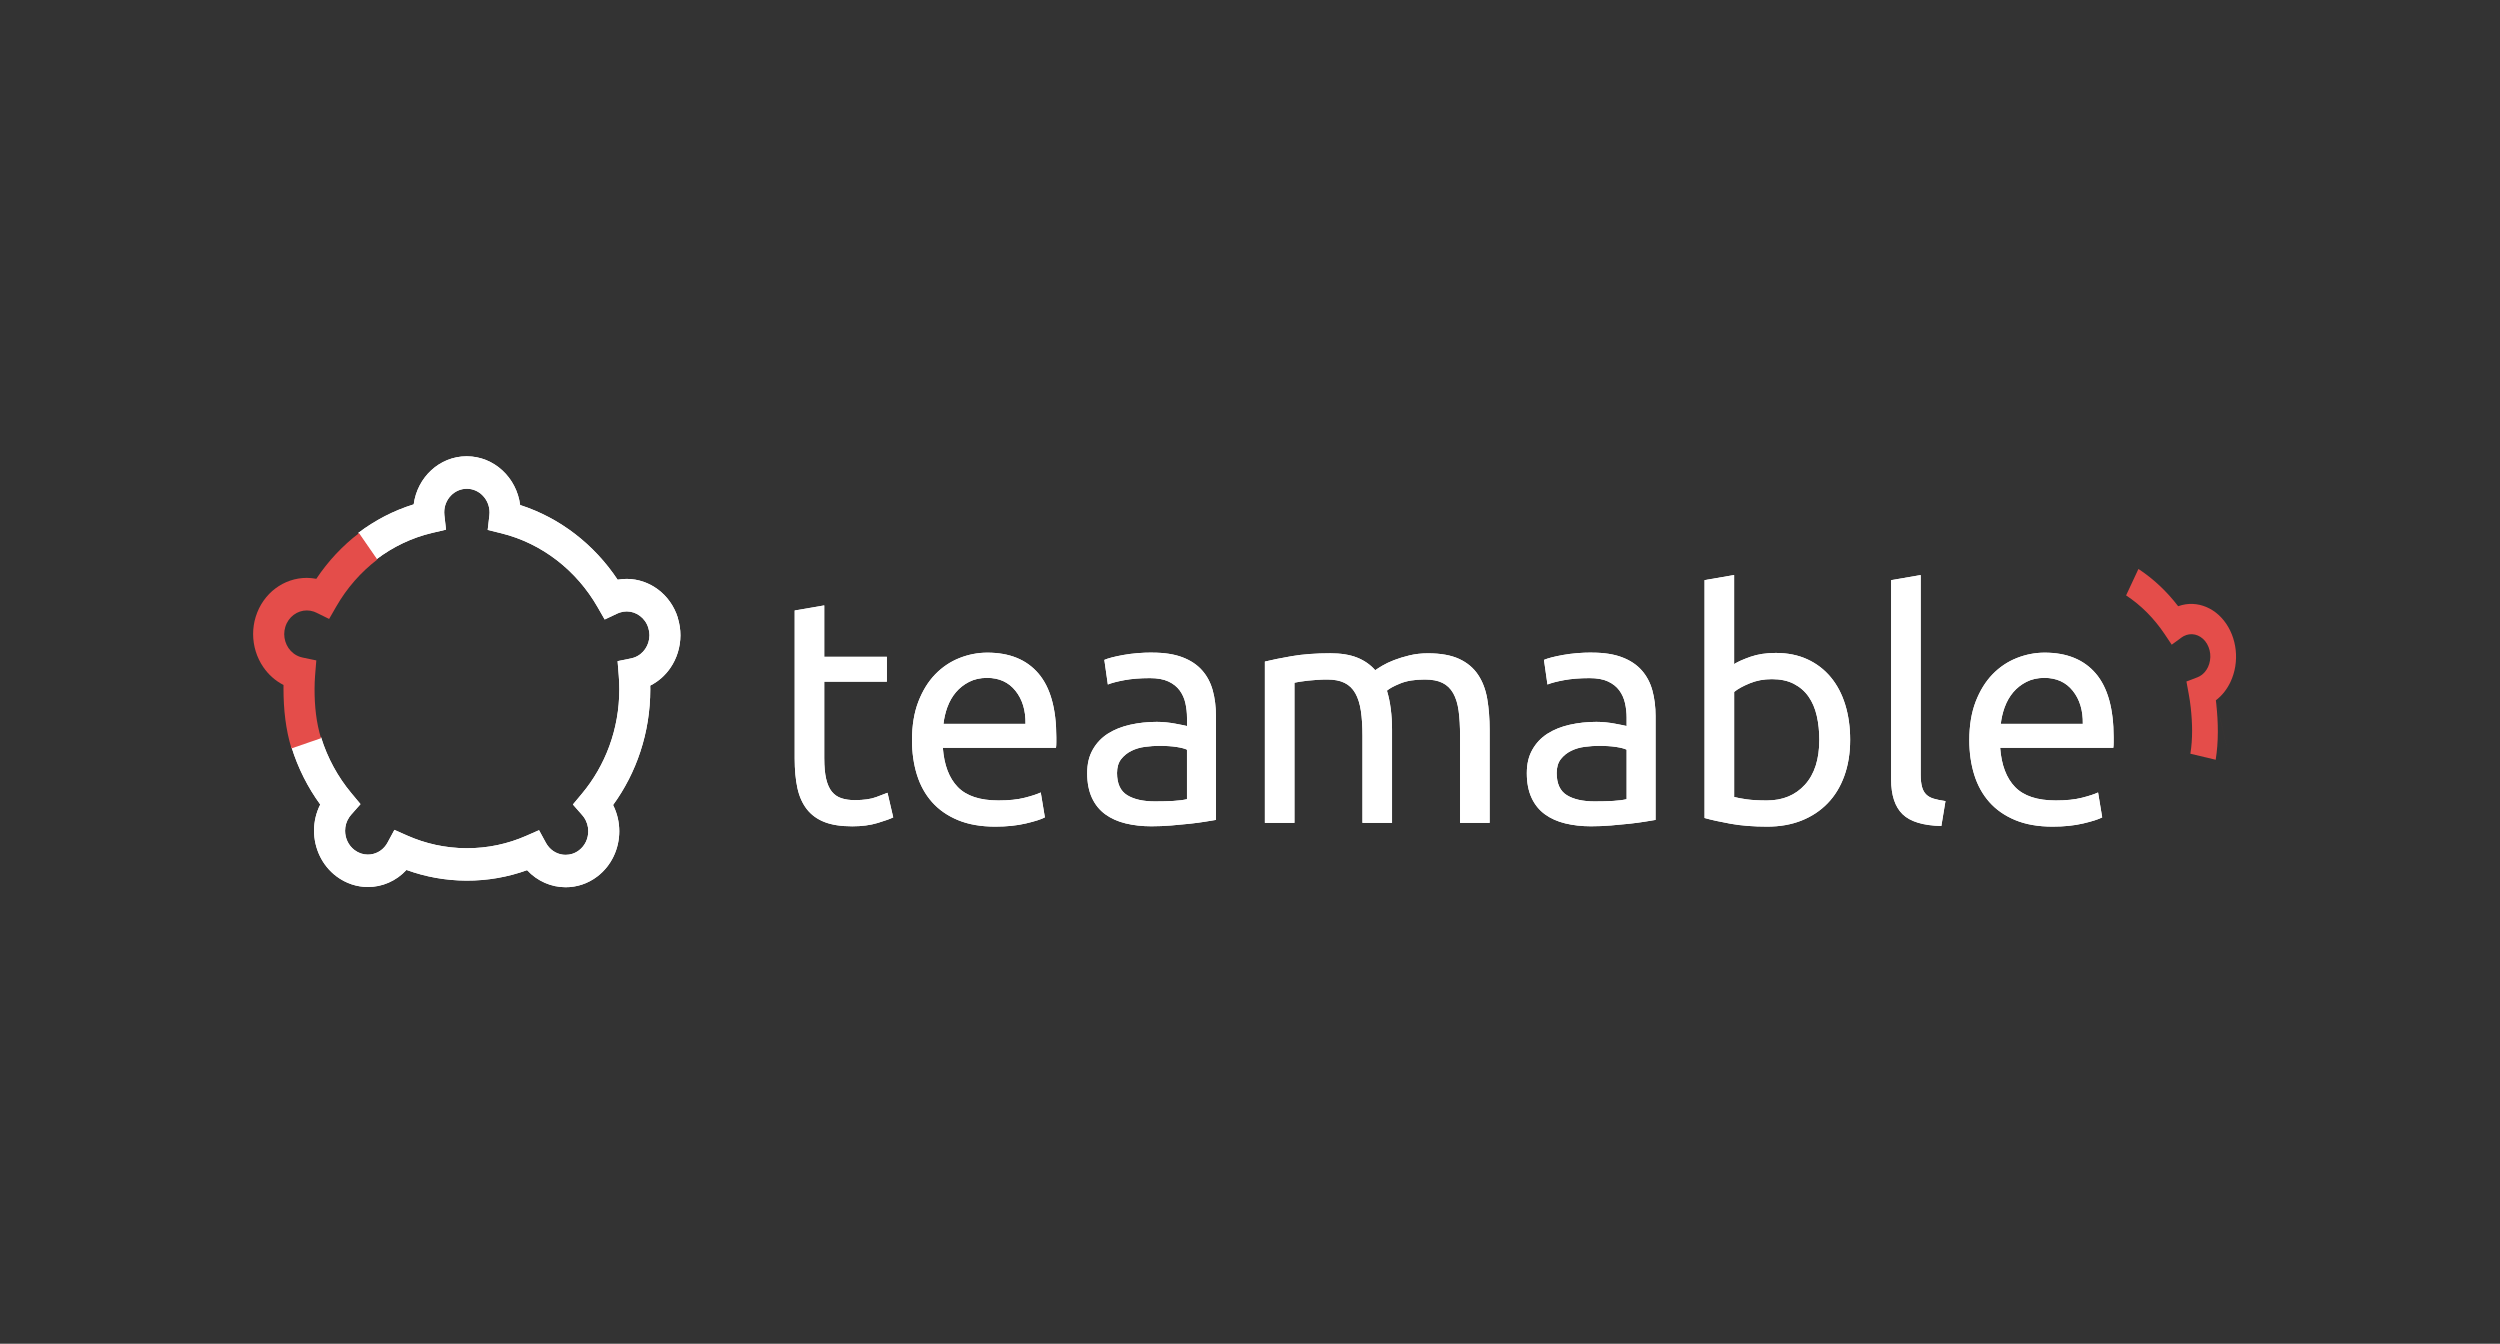 <?xml version="1.0" encoding="UTF-8"?> <svg xmlns="http://www.w3.org/2000/svg" xmlns:xlink="http://www.w3.org/1999/xlink" id="Layer_1" version="1.1" viewBox="0 0 800 430"><rect x="0" y="0" width="800" height="430" fill="#333333" stroke="none"/><defs><style> .st0 { fill: none; } .st1 { clip-path: url(#clippath-1); } .st2 { clip-path: url(#clippath-3); } .st3 { clip-path: url(#clippath-2); } .st4 { fill: #e44d4a; } .st5 { fill: #fff; } .st6 { clip-path: url(#clippath); } </style><clipPath id="clippath"><path class="st5" d="M149.26,146.01c-8.62.04-15.72,6.7-16.88,15.39h0c-6.44,1.99-12.41,5.1-17.71,9.12h0l5.84,8.42c5.26-3.98,11.32-6.9,17.87-8.43h0l4.35-1.02-.53-4.64c-.03-.32-.05-.62-.05-.9h0c0-4.19,3.26-7.56,7.25-7.55h.11c3.95.07,7.14,3.46,7.15,7.6h0c0,.3-.02.62-.06.95h0l-.54,4.63,4.35,1.07c13.04,3.22,24.1,11.9,30.81,23.61h0l2.28,3.98,4.04-1.91c.27-.12.52-.23.77-.31h0c.76-.25,1.51-.37,2.26-.37h0c1.52,0,3,.52,4.22,1.44h0c1.23.92,2.17,2.2,2.67,3.83h0c.25.79.37,1.58.37,2.35h0c0,1.58-.49,3.13-1.36,4.4h0c-.88,1.27-2.1,2.26-3.65,2.78h0c-.26.09-.54.17-.84.23h0l-4.35.89.37,4.63c.12,1.45.18,2.91.18,4.39h0c0,12.79-4.5,24.43-11.94,33.36h0l-2.91,3.49,3,3.42c.19.21.36.43.51.65h0c.96,1.37,1.41,2.92,1.4,4.48h0c0,2.35-1.01,4.62-2.96,6.11h0c-1.31.99-2.79,1.46-4.29,1.45h0c-2.24,0-4.43-1.08-5.85-3.12h0c-.16-.22-.31-.47-.46-.75h0l-2.19-4.02-4.07,1.79c-5.89,2.59-12.35,4.02-19.17,3.98h0c-6.73-.03-13.12-1.47-18.94-4.05h0l-4.1-1.82-2.18,4.04c-.14.27-.29.51-.44.73h0c-1.42,2.07-3.63,3.15-5.91,3.14h0c-1.47,0-2.92-.47-4.22-1.44h0c-1.98-1.5-3.03-3.81-3.03-6.19h0c0-1.52.43-3.04,1.36-4.39h0c.16-.23.35-.47.56-.72h0l3.01-3.41-2.93-3.52c-4.31-5.17-7.64-11.24-9.7-17.89h0l-9.45,3.16c2.07,6.69,5.21,12.9,9.2,18.37h0c-1.33,2.63-1.99,5.51-1.99,8.35h0c0,5.58,2.5,11.14,7.19,14.65h0c3.01,2.26,6.54,3.39,9.99,3.4h.02c4.56.02,9.07-1.88,12.38-5.46h0c6.01,2.19,12.46,3.39,19.15,3.42h0c6.8.03,13.35-1.15,19.44-3.35h0c3.31,3.56,7.8,5.46,12.31,5.46h0c3.53.02,7.12-1.11,10.17-3.44h0c4.58-3.49,7.03-8.95,7.03-14.46h0c0-2.86-.65-5.76-1.99-8.41h0c7.47-10.26,11.91-23.1,11.91-37h0c0-.41,0-.81-.02-1.21h0c2.63-1.32,4.83-3.3,6.45-5.66h0c2.06-3,3.21-6.64,3.22-10.43h0c0-1.85-.28-3.74-.85-5.58h.03c-1.17-3.78-3.46-6.92-6.34-9.07h0c-2.88-2.16-6.36-3.38-10-3.4h0c-.97,0-1.96.08-2.94.26h0c-7.46-11.24-18.39-19.77-31.19-23.9h0c-1.14-8.78-8.33-15.56-17.03-15.6h-.16Z"></path></clipPath><clipPath id="clippath-1"><path class="st0" d="M101.22,185.22c-1.01-.19-2.02-.29-3.02-.3h0c-3.66,0-7.15,1.19-10.04,3.36h0c-2.89,2.16-5.17,5.31-6.34,9.12h0c-.56,1.81-.82,3.67-.82,5.49h0c0,3.84,1.16,7.51,3.24,10.56h0c1.63,2.39,3.84,4.4,6.48,5.74h0v-.02s0,.01,0,.02h0v1.17h0c0,6.66.7,13.11,2.56,19.13h0l9.45-3.26c-1.54-5.01-2.08-10.28-2.07-15.83h0c0-1.47.07-2.95.18-4.4h0l.38-4.67-4.38-.91c-.31-.07-.58-.14-.84-.23h0c-1.56-.53-2.79-1.53-3.68-2.81h0c-.88-1.29-1.37-2.86-1.37-4.45h0c0-.77.11-1.54.35-2.32h0c.5-1.64,1.45-2.93,2.67-3.85h0c1.22-.92,2.71-1.43,4.23-1.42h0c.74,0,1.48.12,2.22.37h0c.27.1.56.22.85.36h0l4.05,1.99,2.3-4c3.38-5.88,7.84-10.98,13.11-15h0l-5.84-8.46c-5.29,4.04-9.92,8.98-13.67,14.62ZM88.19,237.56l2.53-18.37s0,0,0,0h0l-2.53,18.37Z"></path></clipPath><clipPath id="clippath-2"><path class="st5" d="M605.16,185.65v63.75c0,5.04,1.22,8.76,3.66,11.14h0c2.44,2.38,6.58,3.64,12.41,3.78h0l1.32-7.97c-1.49-.21-2.74-.46-3.76-.77h0c-1.02-.31-1.83-.77-2.44-1.38h0c-.61-.61-1.05-1.43-1.32-2.45h0c-.27-1.02-.41-2.31-.41-3.88h0v-63.85l-9.46,1.63ZM545.46,185.65v76.11c2.17.61,4.95,1.23,8.34,1.84h0c3.39.61,7.29.92,11.7.92h0c4.07,0,7.73-.65,10.99-1.94h0c3.25-1.3,6.03-3.14,8.34-5.52h0c2.31-2.38,4.09-5.29,5.34-8.73h0c1.25-3.44,1.88-7.31,1.88-11.6h0c0-4.09-.53-7.83-1.58-11.24h0c-1.05-3.41-2.6-6.34-4.63-8.79h0c-2.04-2.45-4.53-4.36-7.48-5.72h0c-2.95-1.36-6.32-2.04-10.12-2.04h0c-3.05,0-5.75.41-8.09,1.23h0c-2.33.82-4.08,1.6-5.23,2.34h0s0,0,0,0h0v-28.5l-9.46,1.63ZM554.93,221.42c1.15-.96,2.81-1.87,4.98-2.76h0c2.17-.89,4.41-1.33,7.12-1.33h0c2.71,0,5.04.49,6.97,1.48h0c1.93.99,3.51,2.35,4.73,4.09h0c1.22,1.74,2.1,3.8,2.64,6.18h0c.54,2.38.81,4.94.81,7.66h0c0,6.19-1.53,10.98-4.58,14.35h0c-3.05,3.37-7.12,5.06-12.21,5.06h0c-2.58,0-4.73-.12-6.46-.36h0c-1.72-.24-3.05-.5-4-.76h0s-.02,0-.02,0c0,0,.01,0,.02,0h0v-33.61ZM254.3,195.36v47.4c0,3.54.28,6.66.86,9.35h0c.58,2.69,1.58,4.95,3,6.79h0c1.43,1.84,3.31,3.22,5.65,4.14h0c2.34.92,5.31,1.38,8.9,1.38h0c3.05,0,5.77-.35,8.14-1.07h0c2.37-.72,4.03-1.31,4.98-1.79h0l-1.83-7.87c-.68.27-1.88.73-3.61,1.38h0c-1.73.65-4.02.97-6.87.97h0c-1.63,0-3.05-.2-4.27-.61h0c-1.22-.4-2.24-1.1-3.05-2.09h0c-.81-.99-1.42-2.35-1.83-4.09h0c-.41-1.74-.61-3.93-.61-6.59h0v-24.52h20.04v-7.97h-20.04s0-16.44,0-16.44l-9.46,1.63ZM500.17,209.59c-2.84.51-4.88,1.04-6.1,1.58h0l1.12,7.87c1.15-.48,2.9-.94,5.24-1.38h0c2.34-.44,5.07-.66,8.19-.66h0c2.44,0,4.42.35,5.95,1.07h0c1.52.71,2.73,1.66,3.61,2.86h0c.88,1.2,1.49,2.56,1.83,4.09h0c.34,1.53.51,3.08.51,4.65h0v2.66c-.27-.07-.74-.17-1.42-.31h0c-.68-.14-1.47-.29-2.39-.46h0c-.92-.17-1.88-.31-2.9-.41h0c-1.02-.1-2-.15-2.95-.15h0c-2.99,0-5.84.31-8.55.92h0c-2.71.61-5.09,1.57-7.12,2.86h0c-2.03,1.3-3.64,3-4.83,5.11h0c-1.19,2.11-1.78,4.49-1.78,7.56h0c0,3.07.52,5.69,1.53,7.87h0c1.01,2.18,2.44,3.93,4.27,5.26h0c1.83,1.33,4,2.3,6.51,2.91h0c2.51.61,5.26.92,8.24.92h0c2.1,0,4.22-.09,6.36-.26h0c2.14-.17,4.12-.36,5.95-.56h0c1.83-.2,3.47-.42,4.93-.66h0c1.46-.24,2.6-.42,3.41-.56h0v-33.2c0-2.99-.34-5.73-1.02-8.22h0c-.68-2.49-1.82-4.64-3.41-6.44h0c-1.6-1.81-3.7-3.2-6.31-4.19h0c-2.61-.99-5.81-1.48-9.61-1.48h0v-.02c-3.33,0-6.41.26-9.26.77ZM501.4,254.46c-2.17-1.33-3.26-3.69-3.26-7.1h0c0-1.83.44-3.32,1.32-4.44h0c.89-1.13,1.99-2.01,3.31-2.66h0c1.32-.65,2.78-1.08,4.37-1.28h0c1.6-.21,3.11-.31,4.53-.31h0c2.17,0,4.01.12,5.54.36h0c1.53.24,2.63.53,3.31.87h0v15.84c-1.15.27-2.59.46-4.32.56h0c-1.73.1-3.71.15-5.95.15h0c-3.73,0-6.68-.66-8.85-1.99ZM359.49,209.59c-2.84.51-4.88,1.04-6.1,1.58h0l1.12,7.87c1.15-.48,2.9-.94,5.24-1.38h0c2.34-.44,5.07-.66,8.19-.66h0c2.44,0,4.42.35,5.95,1.07h0c1.52.71,2.73,1.66,3.61,2.86h0c.88,1.2,1.49,2.56,1.83,4.09h0c.34,1.53.51,3.08.51,4.65h0v2.66c-.27-.07-.74-.17-1.42-.31h0c-.68-.14-1.47-.29-2.39-.46h0c-.92-.17-1.88-.31-2.9-.41h0c-1.02-.1-2-.15-2.95-.15h0c-2.99,0-5.84.31-8.55.92h0c-2.71.61-5.09,1.57-7.12,2.86h0c-2.03,1.3-3.64,3-4.83,5.11h0c-1.19,2.11-1.78,4.49-1.78,7.56h0c0,3.07.52,5.69,1.53,7.87h0c1.01,2.18,2.44,3.93,4.27,5.26h0c1.83,1.33,4,2.3,6.51,2.91h0c2.51.61,5.26.92,8.24.92h0c2.1,0,4.22-.09,6.36-.26h0c2.14-.17,4.12-.36,5.95-.56h0c1.83-.2,3.47-.42,4.93-.66h0c1.46-.24,2.6-.42,3.41-.56h0v-33.2c0-2.99-.34-5.73-1.02-8.22h0c-.68-2.49-1.82-4.64-3.41-6.44h0c-1.6-1.81-3.7-3.2-6.31-4.19h0c-2.61-.99-5.81-1.48-9.61-1.48h0v-.02c-3.33,0-6.41.26-9.26.77ZM360.71,254.46c-2.17-1.33-3.26-3.69-3.26-7.1h0c0-1.83.44-3.32,1.32-4.44h0c.89-1.13,1.99-2.01,3.31-2.66h0c1.32-.65,2.78-1.08,4.37-1.28h0c1.6-.21,3.11-.31,4.53-.31h0c2.17,0,4.01.12,5.54.36h0c1.53.24,2.63.53,3.31.87h0v15.84c-1.15.27-2.59.46-4.32.56h0c-1.73.1-3.71.15-5.95.15h0c-3.73,0-6.68-.66-8.85-1.99ZM645.33,210.59c-2.91,1.16-5.49,2.89-7.73,5.21h0c-2.24,2.31-4.03,5.22-5.39,8.73h0c-1.35,3.51-2.03,7.61-2.03,12.31h0c0,4.02.53,7.72,1.58,11.09h0c1.05,3.37,2.66,6.28,4.83,8.73h0c2.17,2.45,4.93,4.37,8.29,5.77h0c3.35,1.39,7.34,2.09,11.95,2.09h0c3.67,0,6.94-.34,9.82-1.02h0c2.88-.68,4.9-1.33,6.05-1.94h0l-1.32-7.97c-1.16.55-2.87,1.11-5.14,1.69h0c-2.27.58-5.07.87-8.39.87h0c-5.9,0-10.24-1.43-13.02-4.29h0c-2.78-2.86-4.37-7.05-4.78-12.57h36.21c.07-.55.1-1.14.1-1.79h0v-1.58c0-9.13-1.9-15.92-5.7-20.38h0c-3.8-4.46-9.26-6.69-16.38-6.69h0c-3.05,0-6.03.58-8.95,1.74ZM641.53,226.22c.65-1.77,1.55-3.34,2.7-4.7h0c1.15-1.36,2.56-2.47,4.22-3.32h0c1.66-.85,3.58-1.28,5.75-1.28h0c3.86,0,6.9,1.38,9.1,4.14h0c2.2,2.75,3.27,6.28,3.2,10.57h0-26.25c.2-1.83.63-3.64,1.27-5.41ZM306.99,210.59c-2.91,1.16-5.49,2.9-7.73,5.21h0c-2.24,2.31-4.03,5.22-5.39,8.73h0c-1.35,3.51-2.03,7.61-2.03,12.31h0c0,4.02.53,7.72,1.58,11.09h0c1.05,3.37,2.66,6.28,4.83,8.73h0c2.17,2.45,4.94,4.38,8.29,5.77h0c3.35,1.39,7.34,2.09,11.95,2.09h0c3.67,0,6.94-.34,9.82-1.02h0c2.88-.68,4.9-1.33,6.05-1.94h0l-1.32-7.97c-1.16.55-2.87,1.11-5.14,1.69h0c-2.27.58-5.07.87-8.39.87h0c-5.9,0-10.24-1.43-13.02-4.29h0c-2.78-2.86-4.37-7.05-4.78-12.57h36.21c.07-.55.1-1.14.1-1.79h0v-1.58c0-9.13-1.9-15.92-5.7-20.38h0c-3.8-4.46-9.26-6.69-16.38-6.69h0c-3.05,0-6.04.58-8.95,1.74ZM303.19,226.22c.65-1.77,1.55-3.34,2.7-4.7h0c1.15-1.36,2.56-2.47,4.22-3.32h0c1.66-.85,3.58-1.28,5.75-1.28h0c3.86,0,6.9,1.38,9.1,4.14h0c2.2,2.75,3.27,6.28,3.2,10.57h0-26.25c.2-1.83.63-3.64,1.27-5.41ZM413.36,209.97c-3.56.62-6.43,1.2-8.6,1.74h0v51.61h9.46v-44.85c.27-.07.82-.17,1.63-.31h0c.82-.14,1.72-.25,2.7-.36h0c.98-.11,2.02-.19,3.1-.26h0c1.08-.07,2.1-.1,3.05-.1h0c2.23,0,4.08.35,5.54,1.07h0c1.46.71,2.61,1.82,3.46,3.32h0c.85,1.5,1.44,3.37,1.78,5.62h0c.34,2.25.51,4.94.51,8.07h0v27.79h9.46v-29.83c0-2.32-.14-4.53-.41-6.64h0c-.27-2.11-.68-4.05-1.22-5.82h0c.74-.68,2.15-1.45,4.22-2.3h0c2.06-.85,4.69-1.28,7.88-1.28h0c2.31,0,4.19.35,5.65,1.07h0c1.46.71,2.61,1.82,3.46,3.32h0c.85,1.5,1.42,3.37,1.73,5.62h0c.31,2.25.46,4.94.46,8.07h0v27.79h9.46v-29.83c0-3.54-.25-6.81-.76-9.81h0c-.51-2.99-1.49-5.58-2.95-7.76h0c-1.46-2.18-3.47-3.87-6.05-5.06h0c-2.58-1.19-5.9-1.79-9.97-1.79h0c-2.1,0-4.07.22-5.9.66h0c-1.83.44-3.49.95-4.98,1.53h0c-1.49.58-2.74,1.18-3.76,1.79h0c-1.02.61-1.77,1.09-2.24,1.43h0c-1.56-1.78-3.49-3.12-5.8-4.04h0c-2.31-.92-5.16-1.38-8.55-1.38h0c-4.68,0-8.8.31-12.36.92Z"></path></clipPath><clipPath id="clippath-3"><path class="st0" d="M680.35,190.53c4.74,3.11,8.93,7.31,12.3,12.34h0l2.3,3.43,3.13-2.29c.23-.17.45-.31.67-.43h0c.59-.31,1.18-.5,1.79-.59h0c1.24-.18,2.52.12,3.62.83h0c1.1.71,2.01,1.79,2.58,3.24h0c.27.69.44,1.39.52,2.1h0c.16,1.47-.09,2.97-.68,4.26h0c-.6,1.28-1.51,2.35-2.74,3.01h0c-.2.12-.43.21-.67.31h0l-3.51,1.34.78,4.26c.24,1.32.44,2.67.59,4.03h0c.56,5.11.66,10.03-.11,14.82h0l8.1,1.93c.92-5.76.85-11.79.18-17.92h0c-.04-.33-.08-.66-.12-1h0l-.02-.09c2.04-1.54,3.66-3.64,4.76-6.03h0c1.4-3.05,1.99-6.56,1.6-10.1h0c-.19-1.68-.59-3.36-1.23-4.97h0c-1.34-3.38-3.54-6.03-6.13-7.69h0c-2.59-1.66-5.59-2.38-8.6-1.95h0c-.81.12-1.64.33-2.45.62h0c-3.65-4.77-7.95-8.8-12.71-11.92h0l-3.95,8.46ZM709.08,224.2l3.9,16.55-3.91-16.64s0,.06,0,.09Z"></path></clipPath></defs><g><path class="st5" d="M149.26,146.01c-8.62.04-15.72,6.7-16.88,15.39h0c-6.44,1.99-12.41,5.1-17.71,9.12h0l5.84,8.42c5.26-3.98,11.32-6.9,17.87-8.43h0l4.35-1.02-.53-4.64c-.03-.32-.05-.62-.05-.9h0c0-4.19,3.26-7.56,7.25-7.55h.11c3.95.07,7.14,3.46,7.15,7.6h0c0,.3-.02.62-.06.95h0l-.54,4.63,4.35,1.07c13.04,3.22,24.1,11.9,30.81,23.61h0l2.28,3.98,4.04-1.91c.27-.12.52-.23.77-.31h0c.76-.25,1.51-.37,2.26-.37h0c1.52,0,3,.52,4.22,1.44h0c1.23.92,2.17,2.2,2.67,3.83h0c.25.79.37,1.58.37,2.35h0c0,1.58-.49,3.13-1.36,4.4h0c-.88,1.27-2.1,2.26-3.65,2.78h0c-.26.09-.54.17-.84.23h0l-4.35.89.37,4.63c.12,1.45.18,2.91.18,4.39h0c0,12.79-4.5,24.43-11.94,33.36h0l-2.91,3.49,3,3.42c.19.21.36.43.51.65h0c.96,1.37,1.41,2.92,1.4,4.48h0c0,2.35-1.01,4.62-2.96,6.11h0c-1.31.99-2.79,1.46-4.29,1.45h0c-2.24,0-4.43-1.08-5.85-3.12h0c-.16-.22-.31-.47-.46-.75h0l-2.19-4.02-4.07,1.79c-5.89,2.59-12.35,4.02-19.17,3.98h0c-6.73-.03-13.12-1.47-18.94-4.05h0l-4.1-1.82-2.18,4.04c-.14.27-.29.51-.44.73h0c-1.42,2.07-3.63,3.15-5.91,3.14h0c-1.47,0-2.92-.47-4.22-1.44h0c-1.98-1.5-3.03-3.81-3.03-6.19h0c0-1.52.43-3.04,1.36-4.39h0c.16-.23.35-.47.56-.72h0l3.01-3.41-2.93-3.52c-4.31-5.17-7.64-11.24-9.7-17.89h0l-9.45,3.16c2.07,6.69,5.21,12.9,9.2,18.37h0c-1.33,2.63-1.99,5.51-1.99,8.35h0c0,5.58,2.5,11.14,7.19,14.65h0c3.01,2.26,6.54,3.39,9.99,3.4h.02c4.56.02,9.07-1.88,12.38-5.46h0c6.01,2.19,12.46,3.39,19.15,3.42h0c6.8.03,13.35-1.15,19.44-3.35h0c3.31,3.56,7.8,5.46,12.31,5.46h0c3.53.02,7.12-1.11,10.17-3.44h0c4.58-3.49,7.03-8.95,7.03-14.46h0c0-2.86-.65-5.76-1.99-8.41h0c7.47-10.26,11.91-23.1,11.91-37h0c0-.41,0-.81-.02-1.21h0c2.63-1.32,4.83-3.3,6.45-5.66h0c2.06-3,3.21-6.64,3.22-10.43h0c0-1.85-.28-3.74-.85-5.58h.03c-1.17-3.78-3.46-6.92-6.34-9.07h0c-2.88-2.16-6.36-3.38-10-3.4h0c-.97,0-1.96.08-2.94.26h0c-7.46-11.24-18.39-19.77-31.19-23.9h0c-1.14-8.78-8.33-15.56-17.03-15.6h-.16Z"></path><g class="st6"><rect class="st5" x="75.8" y="128.5" width="159.47" height="172.92"></rect></g></g><g class="st1"><rect class="st4" x="63.5" y="153.09" width="74.72" height="103.9"></rect></g><g><path class="st5" d="M605.16,185.65v63.75c0,5.04,1.22,8.76,3.66,11.14h0c2.44,2.38,6.58,3.64,12.41,3.78h0l1.32-7.97c-1.49-.21-2.74-.46-3.76-.77h0c-1.02-.31-1.83-.77-2.44-1.38h0c-.61-.61-1.05-1.43-1.32-2.45h0c-.27-1.02-.41-2.31-.41-3.88h0v-63.85l-9.46,1.63ZM545.46,185.65v76.11c2.17.61,4.95,1.23,8.34,1.84h0c3.39.61,7.29.92,11.7.92h0c4.07,0,7.73-.65,10.99-1.94h0c3.25-1.3,6.03-3.14,8.34-5.52h0c2.31-2.38,4.09-5.29,5.34-8.73h0c1.25-3.44,1.88-7.31,1.88-11.6h0c0-4.09-.53-7.83-1.58-11.24h0c-1.05-3.41-2.6-6.34-4.63-8.79h0c-2.04-2.45-4.53-4.36-7.48-5.72h0c-2.95-1.36-6.32-2.04-10.12-2.04h0c-3.05,0-5.75.41-8.09,1.23h0c-2.33.82-4.08,1.6-5.23,2.34h0s0,0,0,0h0v-28.5l-9.46,1.63ZM554.93,221.42c1.15-.96,2.81-1.87,4.98-2.76h0c2.17-.89,4.41-1.33,7.12-1.33h0c2.71,0,5.04.49,6.97,1.48h0c1.93.99,3.51,2.35,4.73,4.09h0c1.22,1.74,2.1,3.8,2.64,6.18h0c.54,2.38.81,4.94.81,7.66h0c0,6.19-1.53,10.98-4.58,14.35h0c-3.05,3.37-7.12,5.06-12.21,5.06h0c-2.58,0-4.73-.12-6.46-.36h0c-1.72-.24-3.05-.5-4-.76h0s-.02,0-.02,0c0,0,.01,0,.02,0h0v-33.61ZM254.3,195.36v47.4c0,3.54.28,6.66.86,9.35h0c.58,2.69,1.58,4.95,3,6.79h0c1.43,1.84,3.31,3.22,5.65,4.14h0c2.34.92,5.31,1.38,8.9,1.38h0c3.05,0,5.77-.35,8.14-1.07h0c2.37-.72,4.03-1.31,4.98-1.79h0l-1.83-7.87c-.68.27-1.88.73-3.61,1.38h0c-1.73.65-4.02.97-6.87.97h0c-1.63,0-3.05-.2-4.27-.61h0c-1.22-.4-2.24-1.1-3.05-2.09h0c-.81-.99-1.42-2.35-1.83-4.09h0c-.41-1.74-.61-3.93-.61-6.59h0v-24.52h20.04v-7.97h-20.04s0-16.44,0-16.44l-9.46,1.63ZM500.17,209.59c-2.84.51-4.88,1.04-6.1,1.58h0l1.12,7.87c1.15-.48,2.9-.94,5.24-1.38h0c2.34-.44,5.07-.66,8.19-.66h0c2.44,0,4.42.35,5.95,1.07h0c1.52.71,2.73,1.66,3.61,2.86h0c.88,1.2,1.49,2.56,1.83,4.09h0c.34,1.53.51,3.08.51,4.65h0v2.66c-.27-.07-.74-.17-1.42-.31h0c-.68-.14-1.47-.29-2.39-.46h0c-.92-.17-1.88-.31-2.9-.41h0c-1.02-.1-2-.15-2.95-.15h0c-2.99,0-5.84.31-8.55.92h0c-2.71.61-5.09,1.57-7.12,2.86h0c-2.03,1.3-3.64,3-4.83,5.11h0c-1.19,2.11-1.78,4.49-1.78,7.56h0c0,3.07.52,5.69,1.53,7.87h0c1.01,2.18,2.44,3.93,4.27,5.26h0c1.83,1.33,4,2.3,6.51,2.91h0c2.51.61,5.26.92,8.24.92h0c2.1,0,4.22-.09,6.36-.26h0c2.14-.17,4.12-.36,5.95-.56h0c1.83-.2,3.47-.42,4.93-.66h0c1.46-.24,2.6-.42,3.41-.56h0v-33.2c0-2.99-.34-5.73-1.02-8.22h0c-.68-2.49-1.82-4.64-3.41-6.44h0c-1.6-1.81-3.7-3.2-6.31-4.19h0c-2.61-.99-5.81-1.48-9.61-1.48h0v-.02c-3.33,0-6.41.26-9.26.77ZM501.4,254.46c-2.17-1.33-3.26-3.69-3.26-7.1h0c0-1.83.44-3.32,1.32-4.44h0c.89-1.13,1.99-2.01,3.31-2.66h0c1.32-.65,2.78-1.08,4.37-1.28h0c1.6-.21,3.11-.31,4.53-.31h0c2.17,0,4.01.12,5.54.36h0c1.53.24,2.63.53,3.31.87h0v15.84c-1.15.27-2.59.46-4.32.56h0c-1.73.1-3.71.15-5.95.15h0c-3.73,0-6.68-.66-8.85-1.99ZM359.49,209.59c-2.84.51-4.88,1.04-6.1,1.58h0l1.12,7.87c1.15-.48,2.9-.94,5.24-1.38h0c2.34-.44,5.07-.66,8.19-.66h0c2.44,0,4.42.35,5.95,1.07h0c1.52.71,2.73,1.66,3.61,2.86h0c.88,1.2,1.49,2.56,1.83,4.09h0c.34,1.53.51,3.08.51,4.65h0v2.66c-.27-.07-.74-.17-1.42-.31h0c-.68-.14-1.47-.29-2.39-.46h0c-.92-.17-1.88-.31-2.9-.41h0c-1.02-.1-2-.15-2.95-.15h0c-2.99,0-5.84.31-8.55.92h0c-2.71.61-5.09,1.57-7.12,2.86h0c-2.03,1.3-3.64,3-4.83,5.11h0c-1.19,2.11-1.78,4.49-1.78,7.56h0c0,3.07.52,5.69,1.53,7.87h0c1.01,2.18,2.44,3.93,4.27,5.26h0c1.83,1.33,4,2.3,6.51,2.91h0c2.51.61,5.26.92,8.24.92h0c2.1,0,4.22-.09,6.36-.26h0c2.14-.17,4.12-.36,5.95-.56h0c1.83-.2,3.47-.42,4.93-.66h0c1.46-.24,2.6-.42,3.41-.56h0v-33.2c0-2.99-.34-5.73-1.02-8.22h0c-.68-2.49-1.82-4.64-3.41-6.44h0c-1.6-1.81-3.7-3.2-6.31-4.19h0c-2.61-.99-5.81-1.48-9.61-1.48h0v-.02c-3.33,0-6.41.26-9.26.77ZM360.71,254.46c-2.17-1.33-3.26-3.69-3.26-7.1h0c0-1.83.44-3.32,1.32-4.44h0c.89-1.13,1.99-2.01,3.31-2.66h0c1.32-.65,2.78-1.08,4.37-1.28h0c1.6-.21,3.11-.31,4.53-.31h0c2.17,0,4.01.12,5.54.36h0c1.53.24,2.63.53,3.31.87h0v15.84c-1.15.27-2.59.46-4.32.56h0c-1.73.1-3.71.15-5.95.15h0c-3.73,0-6.68-.66-8.85-1.99ZM645.33,210.59c-2.91,1.16-5.49,2.89-7.73,5.21h0c-2.24,2.31-4.03,5.22-5.39,8.73h0c-1.35,3.51-2.03,7.61-2.03,12.31h0c0,4.02.53,7.72,1.58,11.09h0c1.05,3.37,2.66,6.28,4.83,8.73h0c2.17,2.45,4.93,4.37,8.29,5.77h0c3.35,1.39,7.34,2.09,11.95,2.09h0c3.67,0,6.94-.34,9.82-1.02h0c2.88-.68,4.9-1.33,6.05-1.94h0l-1.32-7.97c-1.16.55-2.87,1.11-5.14,1.69h0c-2.27.58-5.07.87-8.39.87h0c-5.9,0-10.24-1.43-13.02-4.29h0c-2.78-2.86-4.37-7.05-4.78-12.57h36.21c.07-.55.1-1.14.1-1.79h0v-1.58c0-9.13-1.9-15.92-5.7-20.38h0c-3.8-4.46-9.26-6.69-16.38-6.69h0c-3.05,0-6.03.58-8.95,1.74ZM641.53,226.22c.65-1.77,1.55-3.34,2.7-4.7h0c1.15-1.36,2.56-2.47,4.22-3.32h0c1.66-.85,3.58-1.28,5.75-1.28h0c3.86,0,6.9,1.38,9.1,4.14h0c2.2,2.75,3.27,6.28,3.2,10.57h0-26.25c.2-1.83.63-3.64,1.27-5.41ZM306.99,210.59c-2.91,1.16-5.49,2.9-7.73,5.21h0c-2.24,2.31-4.03,5.22-5.39,8.73h0c-1.35,3.51-2.03,7.61-2.03,12.31h0c0,4.02.53,7.72,1.58,11.09h0c1.05,3.37,2.66,6.28,4.83,8.73h0c2.17,2.45,4.94,4.38,8.29,5.77h0c3.35,1.39,7.34,2.09,11.95,2.09h0c3.67,0,6.94-.34,9.82-1.02h0c2.88-.68,4.9-1.33,6.05-1.94h0l-1.32-7.97c-1.16.55-2.87,1.11-5.14,1.69h0c-2.27.58-5.07.87-8.39.87h0c-5.9,0-10.24-1.43-13.02-4.29h0c-2.78-2.86-4.37-7.05-4.78-12.57h36.21c.07-.55.1-1.14.1-1.79h0v-1.58c0-9.13-1.9-15.92-5.7-20.38h0c-3.8-4.46-9.26-6.69-16.38-6.69h0c-3.05,0-6.04.58-8.95,1.74ZM303.19,226.22c.65-1.77,1.55-3.34,2.7-4.7h0c1.15-1.36,2.56-2.47,4.22-3.32h0c1.66-.85,3.58-1.28,5.75-1.28h0c3.86,0,6.9,1.38,9.1,4.14h0c2.2,2.75,3.27,6.28,3.2,10.57h0-26.25c.2-1.83.63-3.64,1.27-5.41ZM413.36,209.97c-3.56.62-6.43,1.2-8.6,1.74h0v51.61h9.46v-44.85c.27-.07.82-.17,1.63-.31h0c.82-.14,1.72-.25,2.7-.36h0c.98-.11,2.02-.19,3.1-.26h0c1.08-.07,2.1-.1,3.05-.1h0c2.23,0,4.08.35,5.54,1.07h0c1.46.71,2.61,1.82,3.46,3.32h0c.85,1.5,1.44,3.37,1.78,5.62h0c.34,2.25.51,4.94.51,8.07h0v27.79h9.46v-29.83c0-2.32-.14-4.53-.41-6.64h0c-.27-2.11-.68-4.05-1.22-5.82h0c.74-.68,2.15-1.45,4.22-2.3h0c2.06-.85,4.69-1.28,7.88-1.28h0c2.31,0,4.19.35,5.65,1.07h0c1.46.71,2.61,1.82,3.46,3.32h0c.85,1.5,1.42,3.37,1.73,5.62h0c.31,2.25.46,4.94.46,8.07h0v27.79h9.46v-29.83c0-3.54-.25-6.81-.76-9.81h0c-.51-2.99-1.49-5.58-2.95-7.76h0c-1.46-2.18-3.47-3.87-6.05-5.06h0c-2.58-1.19-5.9-1.79-9.97-1.79h0c-2.1,0-4.07.22-5.9.66h0c-1.83.44-3.49.95-4.98,1.53h0c-1.49.58-2.74,1.18-3.76,1.79h0c-1.02.61-1.77,1.09-2.24,1.43h0c-1.56-1.78-3.49-3.12-5.8-4.04h0c-2.31-.92-5.16-1.38-8.55-1.38h0c-4.68,0-8.8.31-12.36.92Z"></path><g class="st3"><rect class="st5" x="236.8" y="166.52" width="457.06" height="115.5"></rect></g></g><g class="st2"><rect class="st4" x="662.86" y="164.58" width="70.19" height="96.04"></rect></g></svg> 